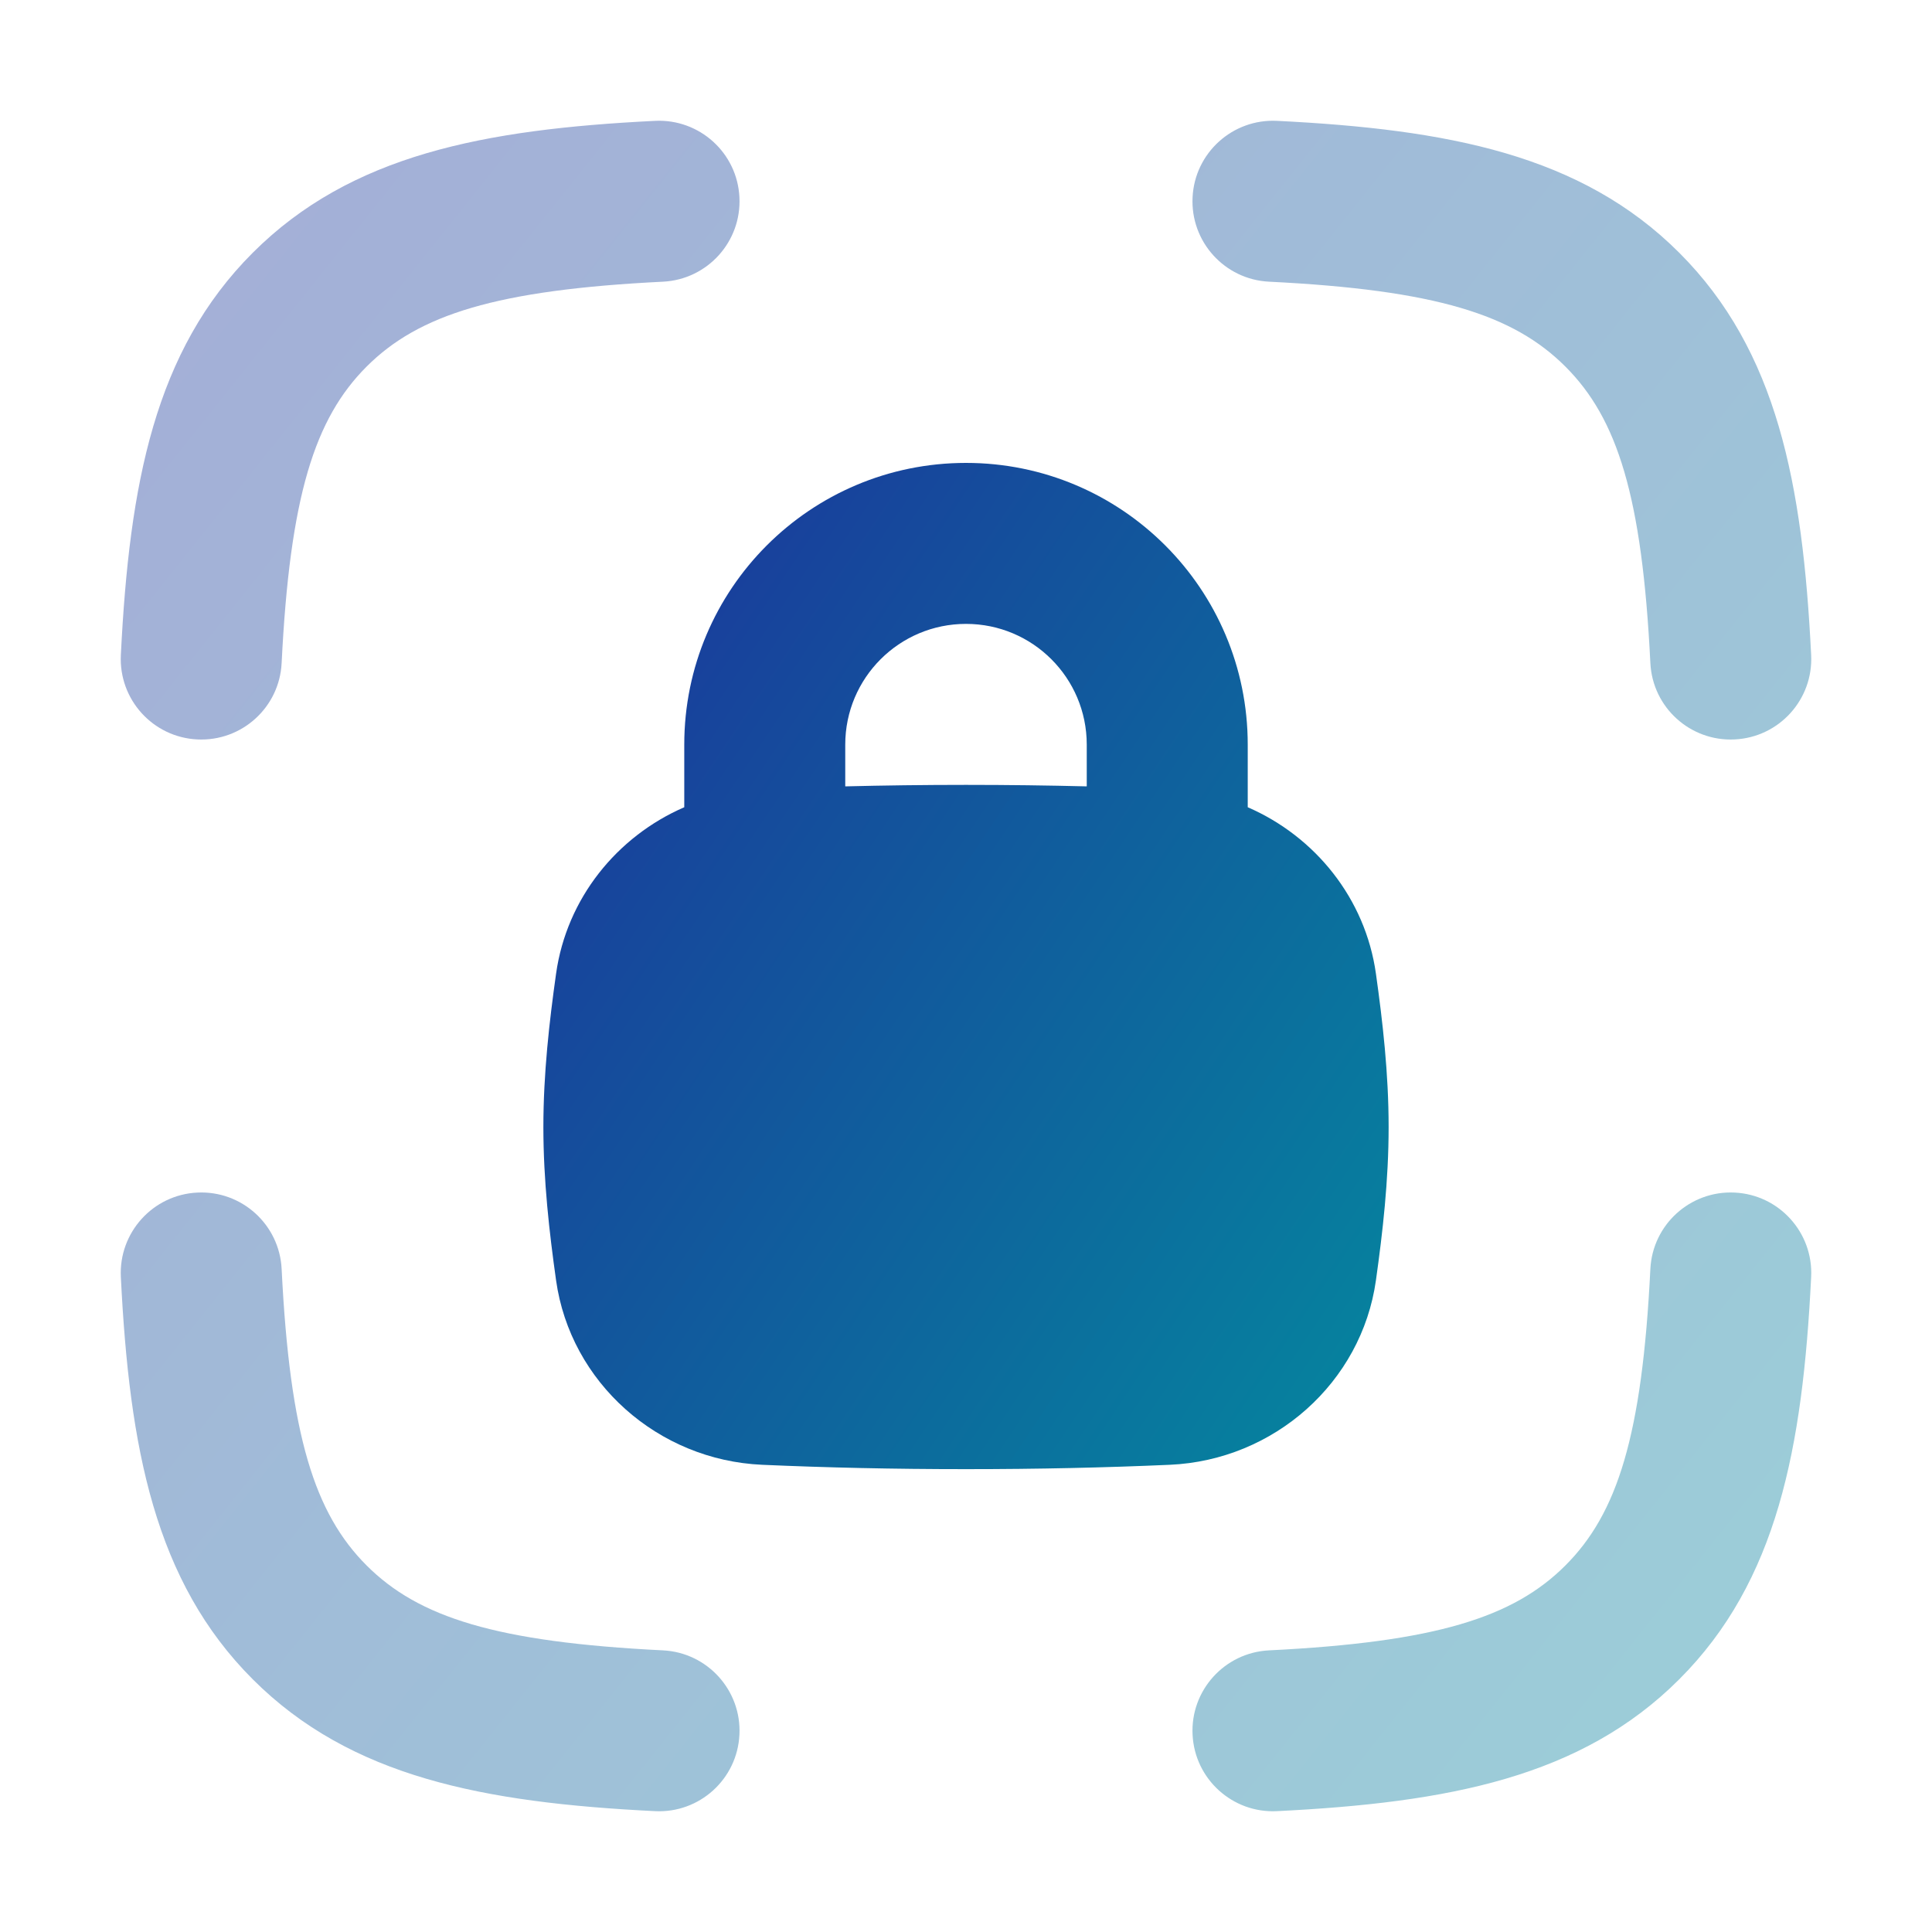<svg xmlns="http://www.w3.org/2000/svg" width="40" height="40" viewBox="0 0 40 40" fill="none"><path opacity="0.4" fill-rule="evenodd" clip-rule="evenodd" d="M15.309 4.084C15.355 5.004 14.646 5.786 13.727 5.832C10.274 6.003 8.666 6.514 7.59 7.59C6.514 8.666 6.002 10.274 5.831 13.727C5.786 14.647 5.004 15.355 4.084 15.309C3.165 15.264 2.457 14.482 2.502 13.562C2.678 10.017 3.204 7.261 5.233 5.233C7.261 3.205 10.016 2.678 13.562 2.502C14.482 2.457 15.264 3.165 15.309 4.084ZM24.691 4.084C24.736 3.165 25.519 2.457 26.438 2.502C29.984 2.678 32.739 3.205 34.767 5.233C36.796 7.261 37.322 10.017 37.498 13.562C37.544 14.482 36.835 15.264 35.916 15.309C34.996 15.355 34.214 14.647 34.169 13.727C33.998 10.274 33.487 8.666 32.41 7.59C31.334 6.514 29.726 6.003 26.273 5.832C25.354 5.786 24.645 5.004 24.691 4.084ZM4.084 24.691C5.004 24.645 5.786 25.354 5.831 26.273C6.002 29.726 6.514 31.334 7.59 32.411C8.666 33.487 10.274 33.998 13.727 34.169C14.646 34.215 15.355 34.997 15.309 35.916C15.264 36.835 14.482 37.544 13.562 37.498C10.016 37.322 7.261 36.796 5.233 34.768C3.204 32.739 2.678 29.984 2.502 26.438C2.457 25.519 3.165 24.736 4.084 24.691ZM35.916 24.691C36.835 24.736 37.544 25.519 37.498 26.438C37.322 29.984 36.796 32.739 34.767 34.768C32.739 36.796 29.984 37.322 26.438 37.498C25.519 37.544 24.736 36.835 24.691 35.916C24.645 34.997 25.354 34.215 26.273 34.169C29.726 33.998 31.334 33.487 32.41 32.411C33.487 31.334 33.998 29.726 34.169 26.273C34.214 25.354 34.996 24.645 35.916 24.691Z" fill="url(#paint0_linear_3287_66344)"></path><path fill-rule="evenodd" clip-rule="evenodd" d="M14.167 16.713V15.417C14.167 12.195 16.778 9.584 20 9.584C23.222 9.584 25.833 12.195 25.833 15.417V16.713C27.229 17.319 28.268 18.602 28.487 20.158C28.627 21.154 28.75 22.225 28.75 23.334C28.75 24.442 28.627 25.513 28.487 26.509C28.19 28.622 26.38 30.232 24.218 30.327C22.871 30.386 21.503 30.417 20 30.417C18.497 30.417 17.129 30.386 15.782 30.327C13.62 30.232 11.81 28.622 11.513 26.509C11.373 25.513 11.25 24.442 11.25 23.334C11.25 22.225 11.373 21.154 11.513 20.158C11.732 18.602 12.771 17.319 14.167 16.713ZM17.5 15.417C17.5 14.036 18.619 12.917 20 12.917C21.381 12.917 22.5 14.036 22.5 15.417V16.281C21.697 16.261 20.872 16.25 20 16.25C19.128 16.25 18.303 16.261 17.5 16.281V15.417Z" fill="url(#paint1_linear_3287_66344)"></path><defs><linearGradient id="paint0_linear_3287_66344" x1="2.5" y1="3.695" x2="47.556" y2="39.669" gradientUnits="userSpaceOnUse"><stop stop-color="#1C339B"></stop><stop offset="1" stop-color="#00979F"></stop></linearGradient><linearGradient id="paint1_linear_3287_66344" x1="11.25" y1="10.294" x2="36.694" y2="27.359" gradientUnits="userSpaceOnUse"><stop stop-color="#1C339B"></stop><stop offset="1" stop-color="#00979F"></stop></linearGradient></defs></svg>